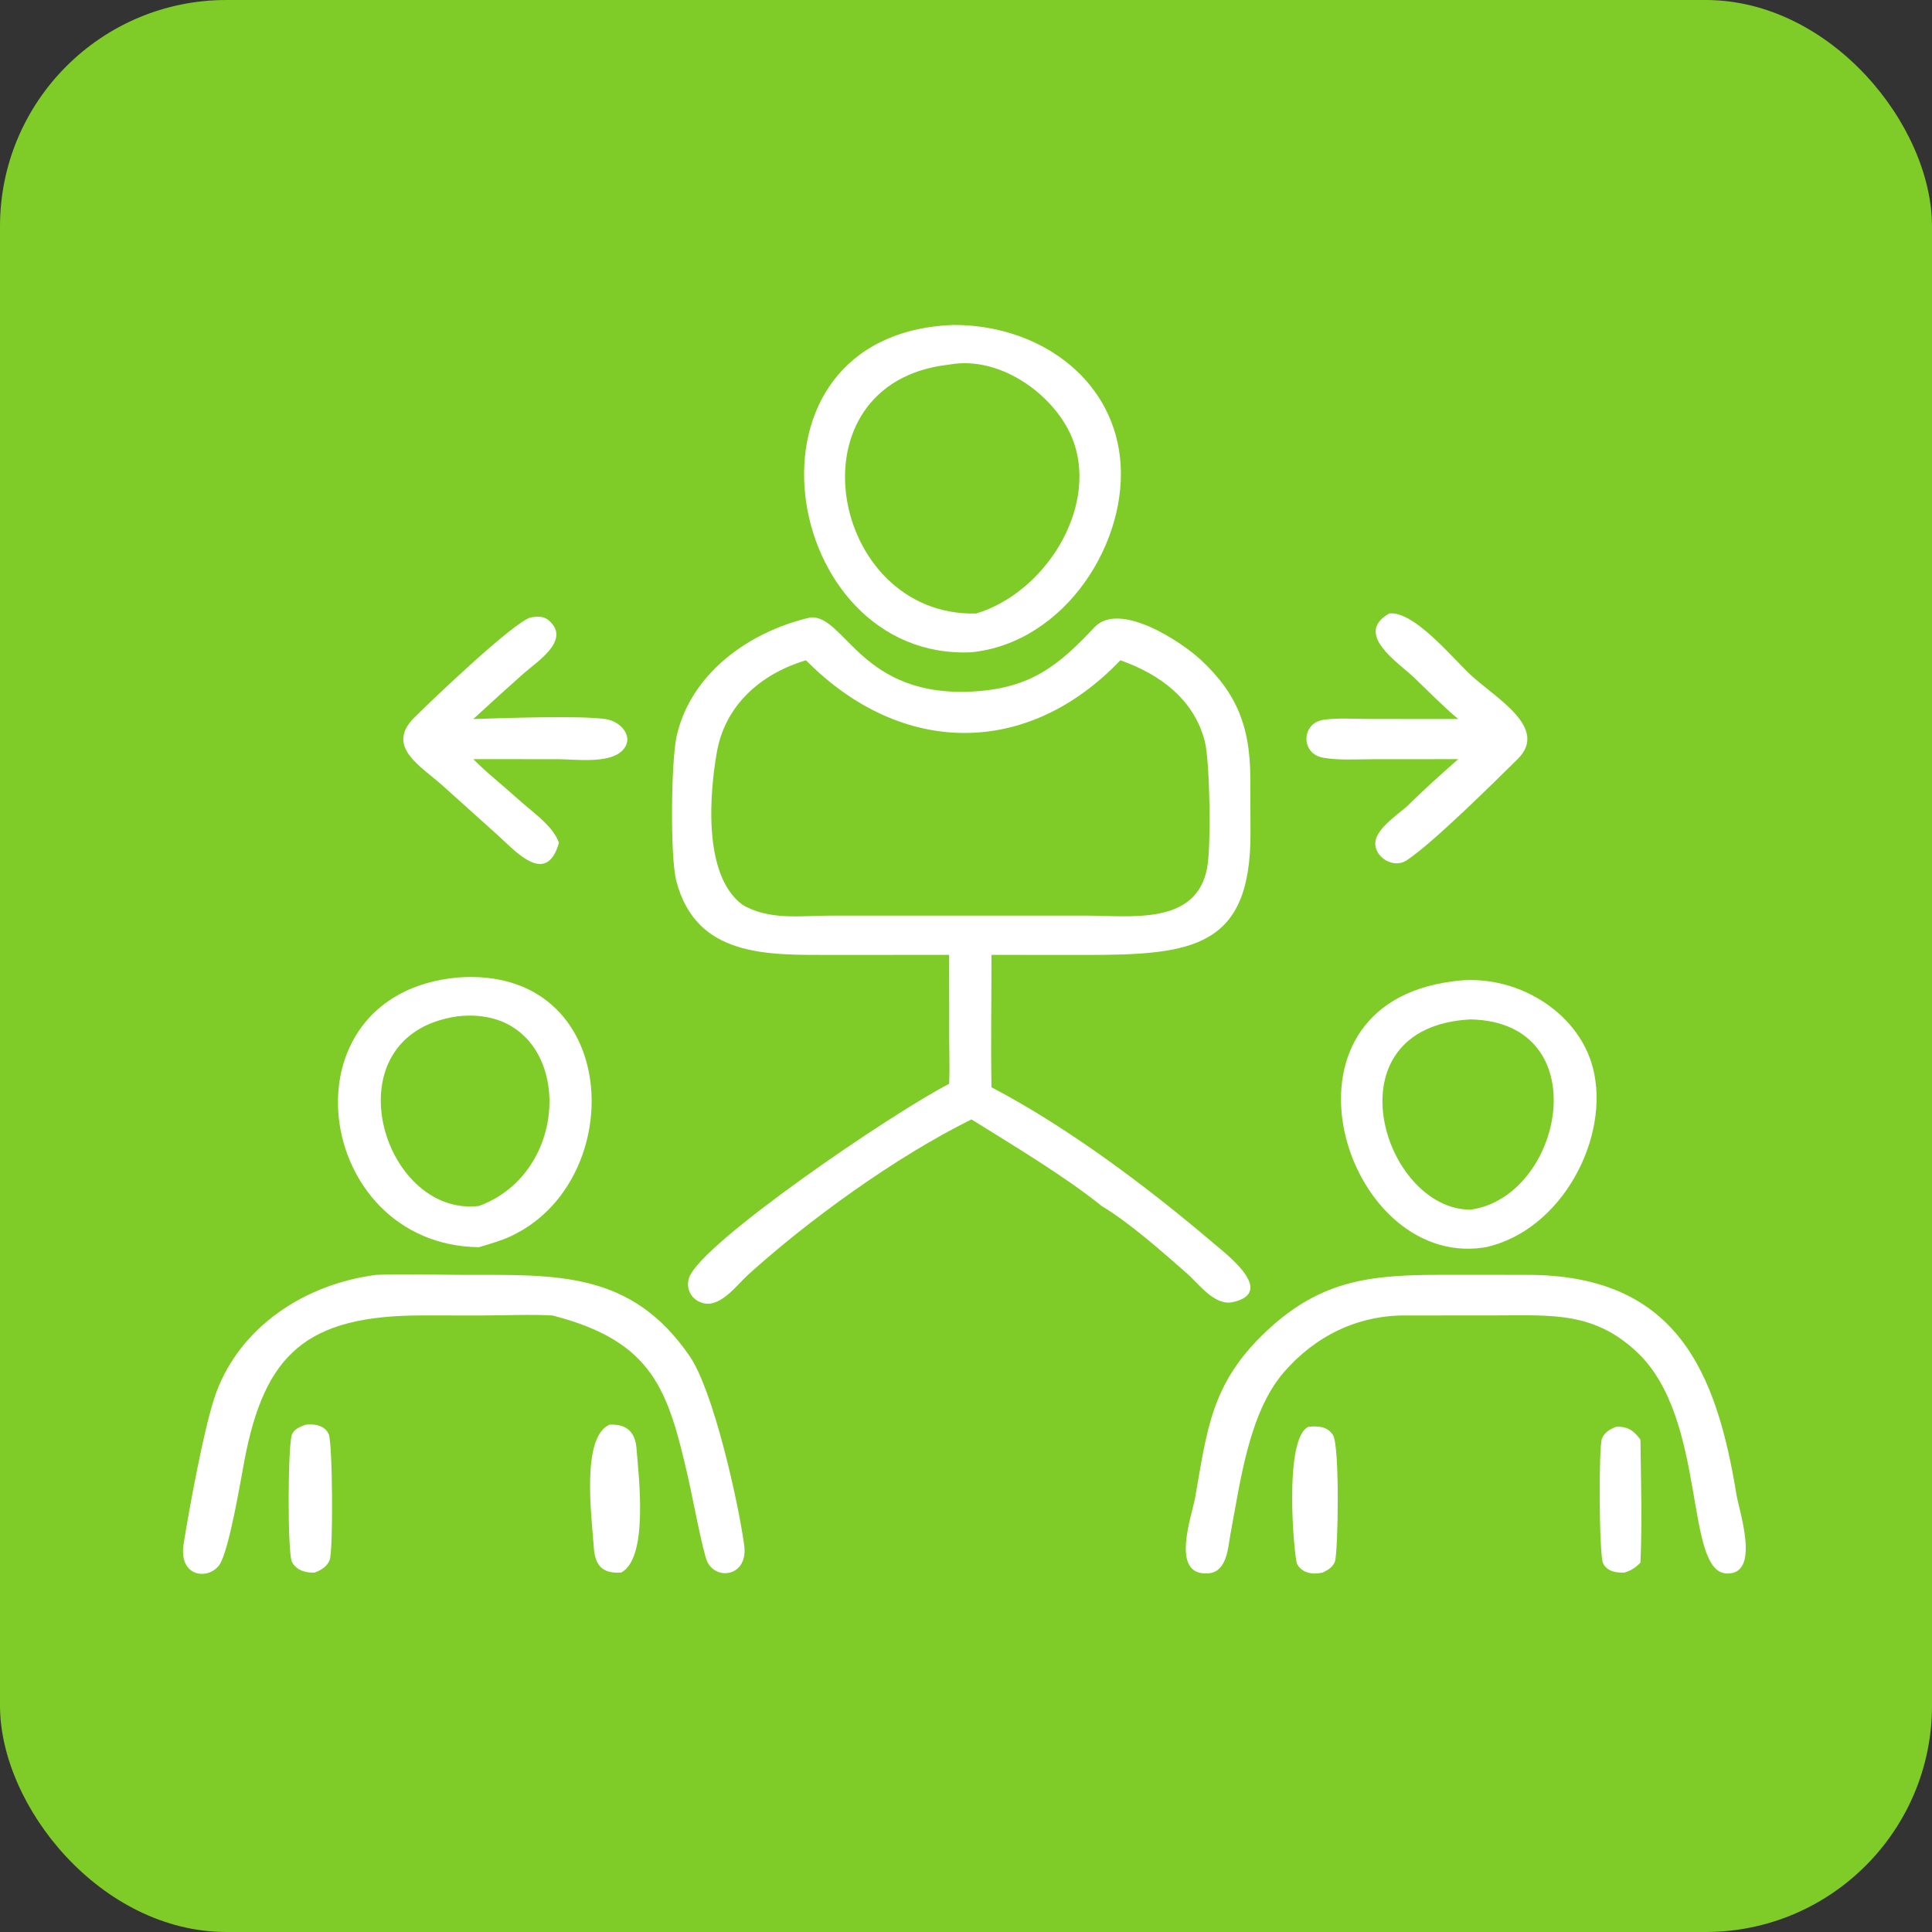 <?xml version="1.0" encoding="UTF-8"?> <svg xmlns="http://www.w3.org/2000/svg" width="128" height="128" viewBox="0 0 128 128" fill="none"><rect x="0" y="0" width="128" height="128" fill="#333333" stroke="none"/><rect width="128" height="128" rx="15" fill="#7FCC28"></rect><path d="M64.36 43.215C51.667 43.8 48.09 22.091 63.165 21.529C68.71 21.515 73.605 24.938 74.203 30.3C74.822 35.851 70.597 42.576 64.36 43.215ZM62.884 24.156C52.091 25.342 54.94 40.889 64.675 40.647C69.221 39.264 72.662 33.781 71.16 29.357C70.143 26.361 66.38 23.504 62.884 24.156Z" fill="white"></path><path d="M96.614 47.638C95.581 46.779 94.64 45.794 93.666 44.873C92.59 43.855 89.696 41.994 92.028 40.648C93.651 40.428 96.272 43.638 97.432 44.713C99.125 46.282 102.647 48.227 100.537 50.301C98.897 51.914 94.944 55.845 93.19 57.002C92.306 57.584 91.052 56.777 91.117 55.816C91.176 54.933 92.544 54.005 93.193 53.444C94.294 52.357 95.446 51.319 96.614 50.296L91.027 50.3C89.943 50.3 88.731 50.387 87.665 50.202C86.156 49.941 86.203 47.9 87.696 47.687C88.668 47.548 89.749 47.633 90.732 47.633L96.614 47.638Z" fill="white"></path><path d="M37.032 55.836C36.193 58.805 34.069 56.298 32.943 55.302L29.322 52.045C27.899 50.763 25.511 49.479 27.443 47.549C28.648 46.345 34.021 41.222 35.163 40.903C35.596 40.837 36.01 40.799 36.363 41.107C37.864 42.414 35.573 43.831 34.653 44.652C33.546 45.64 32.445 46.631 31.358 47.638C33.212 47.582 38.375 47.391 40.131 47.642C41.161 47.79 42.103 48.89 41.198 49.758C40.304 50.615 38.092 50.298 36.953 50.298L31.358 50.296C32.249 51.203 33.294 52.013 34.242 52.872C35.161 53.726 36.616 54.657 37.032 55.836Z" fill="white"></path><path d="M62.885 63.263L54.989 63.266C50.793 63.267 46.129 63.402 44.81 58.376C44.39 56.779 44.462 50.403 44.83 48.767C45.752 44.679 49.523 41.872 53.699 40.904C56.005 40.745 57.05 46.305 64.624 45.804C68.336 45.559 70.157 44.068 72.509 41.562C74.174 39.789 78.272 42.531 79.527 43.689C82.025 45.994 82.816 48.255 82.836 51.495L82.848 55.139C82.887 62.769 79.039 63.269 71.988 63.267L65.688 63.263C65.689 66.185 65.639 69.112 65.688 72.034C70.791 74.708 76.111 78.712 80.444 82.407C81.199 83.051 84.598 85.615 81.678 86.268C80.462 86.54 79.394 85.027 78.631 84.361C76.957 82.898 74.885 81.044 72.987 79.901C70.608 77.971 66.994 75.805 64.361 74.163C59.333 76.653 53.554 80.836 49.536 84.481C48.841 85.112 47.754 86.617 46.611 86.343C45.807 86.151 45.404 85.376 45.659 84.642C46.453 82.362 59.064 73.77 62.885 71.805C62.93 70.827 62.889 69.836 62.888 68.857L62.885 63.263ZM74.226 43.745C68.045 50.227 59.684 50.105 53.398 43.745C50.307 44.672 48.034 46.786 47.495 49.828C47.013 52.553 46.557 57.961 49.172 59.931C50.947 60.998 53.053 60.663 55.056 60.661L71.874 60.661C74.92 60.662 79.275 61.341 79.98 57.48C80.255 55.97 80.152 50.432 79.826 49.136C79.135 46.387 76.908 44.688 74.226 43.745Z" fill="white"></path><path d="M31.728 82.63C20.74 82.494 18.453 65.91 30.276 64.765C41.205 63.916 41.748 78.281 33.795 81.924C33.14 82.224 32.421 82.421 31.728 82.63ZM30.276 67.339C21.738 68.598 25.268 80.655 31.728 79.9C38.452 77.442 37.886 66.435 30.276 67.339Z" fill="white"></path><path d="M98.438 82.63L98.237 82.66C89.03 83.971 83.665 66.634 96.234 65.02C100.3 64.409 104.562 66.968 105.536 70.754C106.711 75.323 103.505 81.513 98.438 82.63ZM97.409 67.539C87.924 68.048 91.59 80.111 97.409 80.146C103.585 79.314 105.889 67.689 97.409 67.539Z" fill="white"></path><path d="M36.601 87.153C35.091 87.07 33.534 87.153 32.018 87.152L27.993 87.15C20.256 87.148 17.53 89.745 16.195 96.753C15.957 98.005 15.179 102.746 14.538 103.671C13.825 104.699 11.816 104.509 12.165 102.298C12.546 99.895 13.563 94.325 14.325 92.264C15.933 87.915 20.157 85.071 24.942 84.462C26.862 84.383 28.817 84.461 30.74 84.463C36.87 84.468 41.819 84.193 45.7 89.861C47.238 92.108 48.869 99.271 49.303 102.351C49.596 104.429 47.482 104.746 46.86 103.473C46.578 102.896 45.801 98.805 45.59 97.892C44.261 92.138 43.321 88.876 36.601 87.153Z" fill="white"></path><path d="M93.198 87.153C89.942 87.11 87.093 88.547 85.041 90.936C82.739 93.617 82.178 98.16 81.526 101.609C81.361 102.481 81.316 104.142 80.052 104.238C77.486 104.434 78.968 100.431 79.183 99.212C79.984 94.693 80.236 91.632 83.923 88.176C87.597 84.731 90.922 84.461 95.676 84.459L101.119 84.462C111.093 84.438 113.721 90.907 115.047 99.035C115.223 100.115 116.662 104.316 114.411 104.249C111.563 104.165 113.144 94.025 108.481 89.606C105.626 86.9 102.851 87.145 99.152 87.148L93.198 87.153Z" fill="white"></path><path d="M20.857 104.187C20.244 104.219 19.644 104.037 19.344 103.488C19.039 102.931 19.062 95.58 19.353 95.006C19.529 94.659 19.894 94.52 20.252 94.391C20.847 94.321 21.503 94.43 21.775 95.01C22.041 95.579 22.084 102.784 21.839 103.364C21.658 103.792 21.289 104.016 20.857 104.187Z" fill="white"></path><path d="M41.155 104.186C39.792 104.28 39.409 103.592 39.337 102.477C39.213 100.574 38.478 95.237 40.375 94.391C41.556 94.318 42.089 94.934 42.168 95.941C42.313 97.793 42.987 103.208 41.155 104.186Z" fill="white"></path><path d="M87.63 104.187C86.988 104.337 86.253 104.23 85.936 103.616C85.748 103.252 85.001 95.288 86.691 94.527C87.32 94.462 87.959 94.502 88.315 95.083C88.78 95.841 88.647 102.902 88.444 103.45C88.303 103.831 87.993 104.01 87.63 104.187Z" fill="white"></path><path d="M107.626 104.187C107.066 104.211 106.488 104.112 106.211 103.584C105.939 103.065 105.909 95.806 106.137 95.297C106.324 94.882 106.654 94.697 107.076 94.527C107.849 94.499 108.241 94.78 108.683 95.382C108.714 98.076 108.808 100.836 108.683 103.528C108.358 103.86 108.083 104.044 107.626 104.187Z" fill="white"></path></svg> 